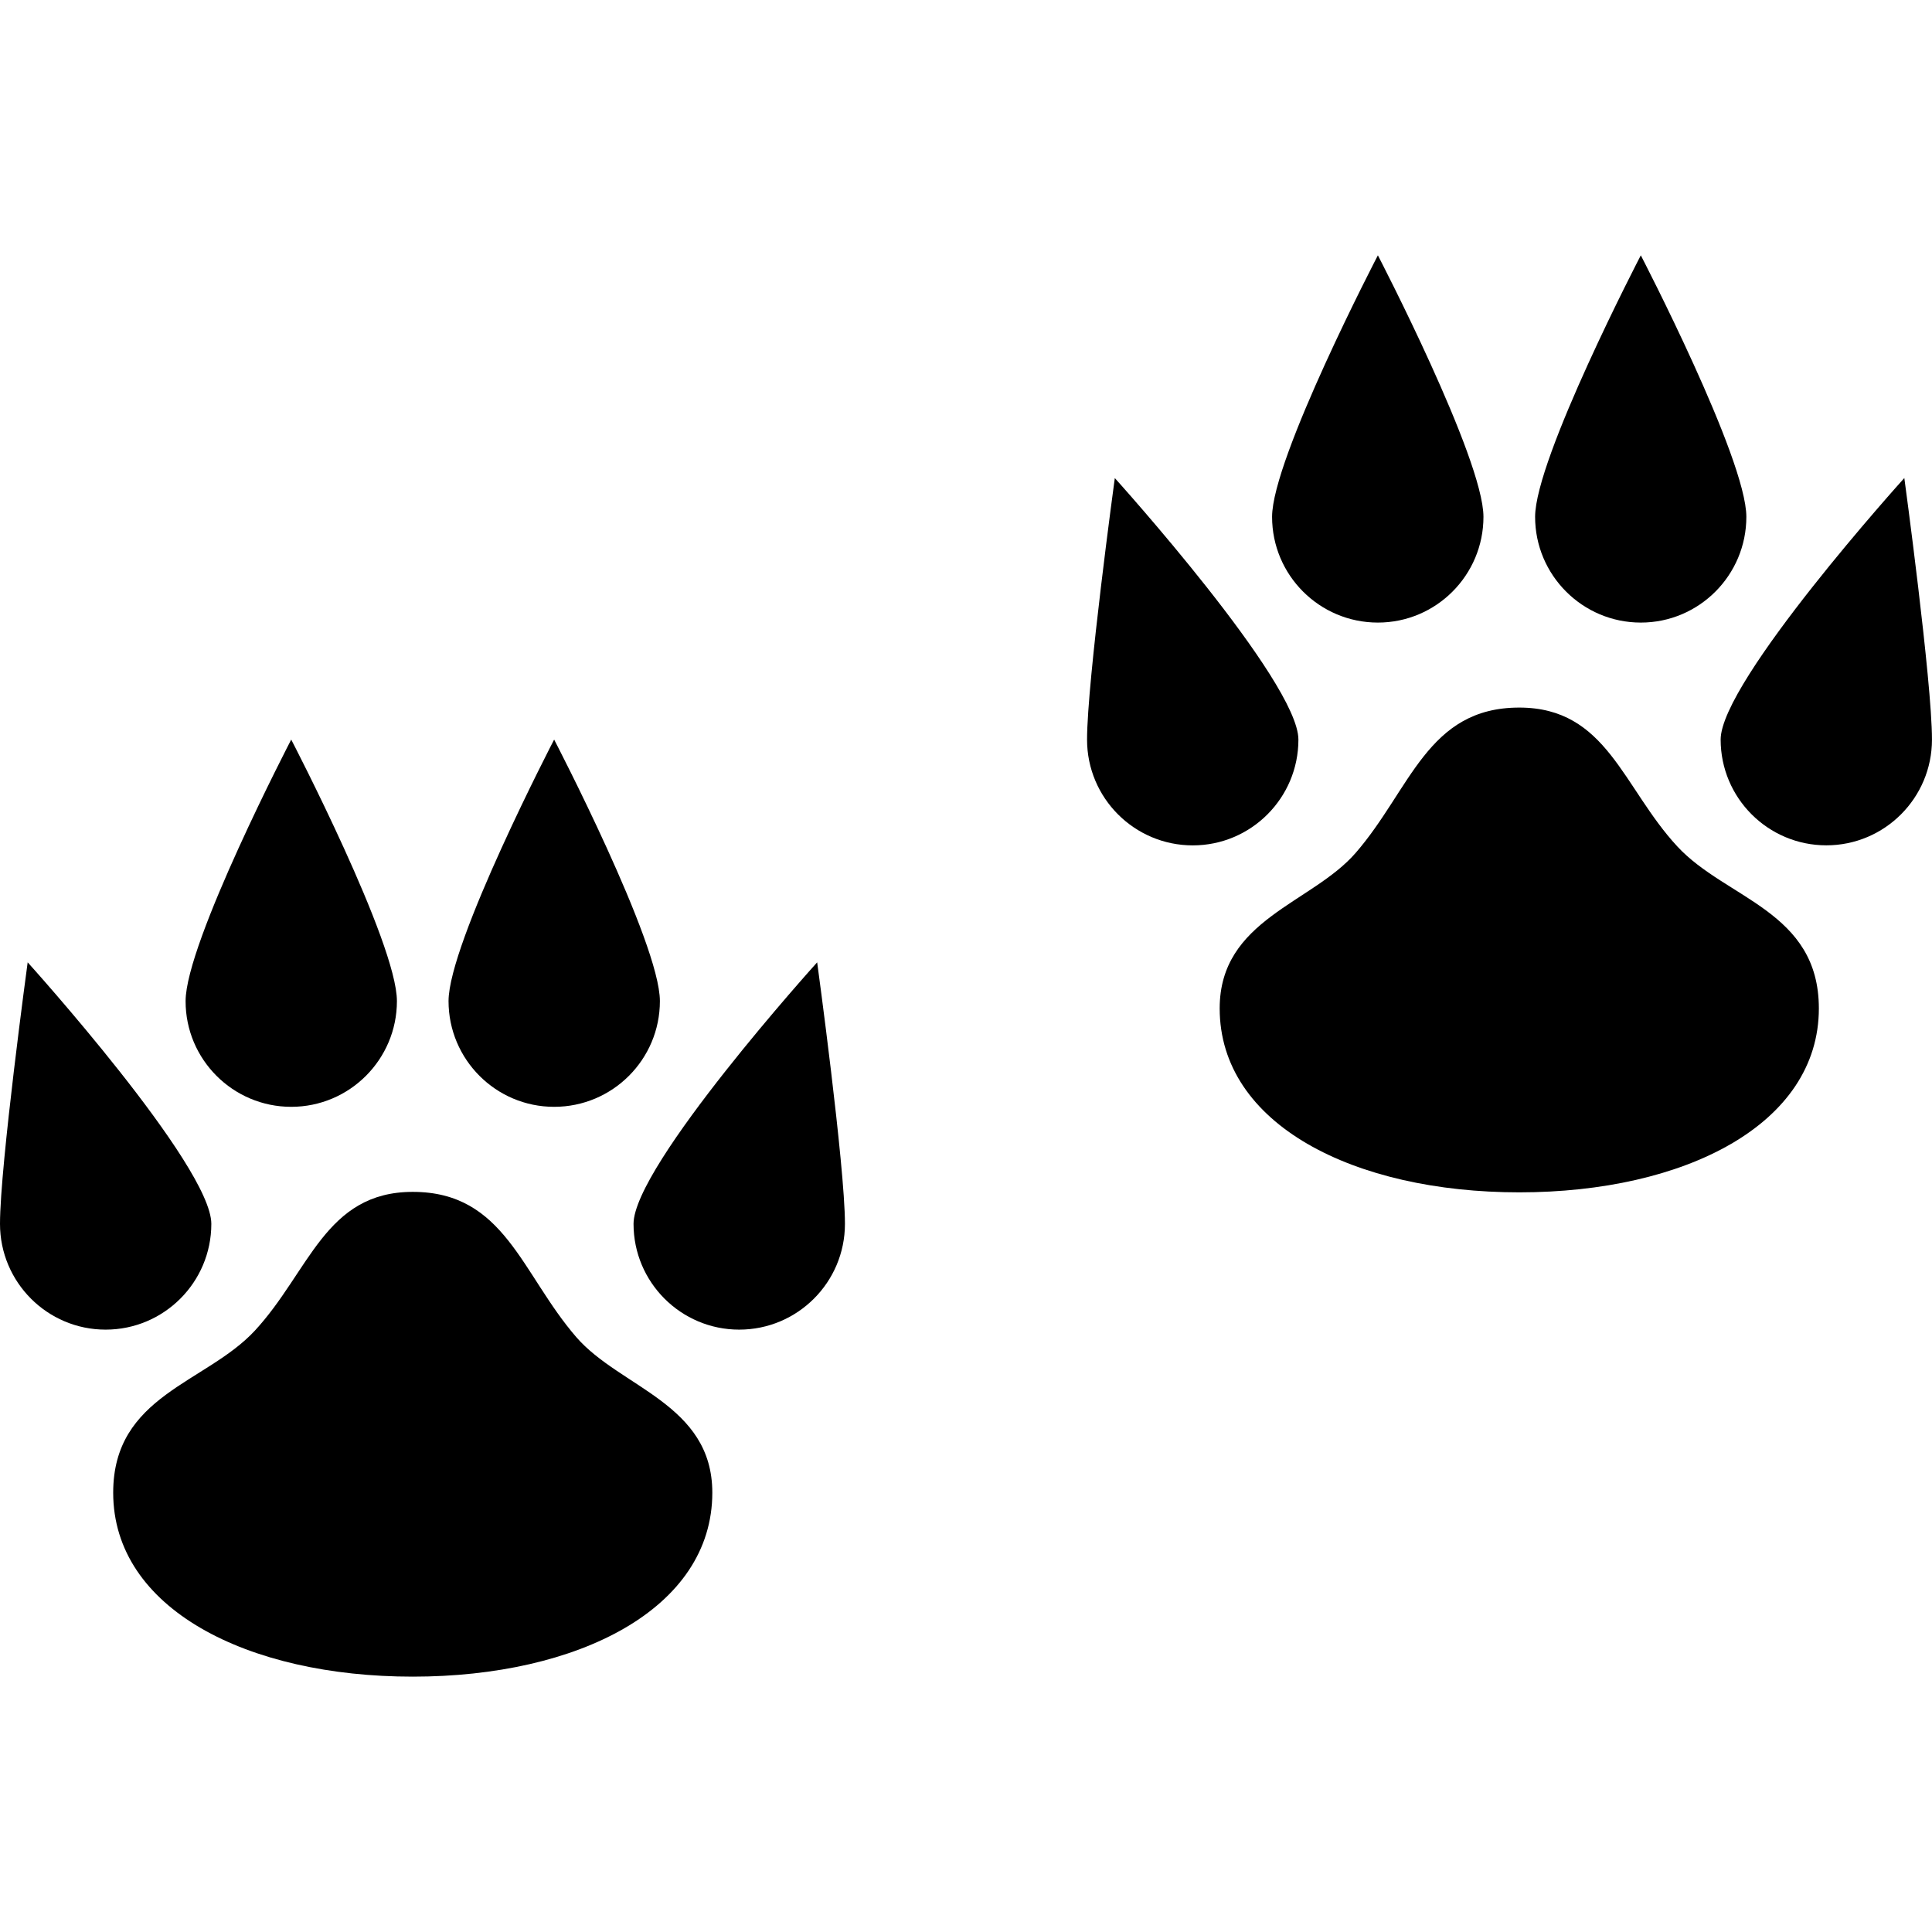 <?xml version="1.0" encoding="iso-8859-1"?>
<!-- Uploaded to: SVG Repo, www.svgrepo.com, Generator: SVG Repo Mixer Tools -->
<!DOCTYPE svg PUBLIC "-//W3C//DTD SVG 1.1//EN" "http://www.w3.org/Graphics/SVG/1.1/DTD/svg11.dtd">
<svg fill="#000000" version="1.1" id="Capa_1" xmlns="http://www.w3.org/2000/svg" xmlns:xlink="http://www.w3.org/1999/xlink" 
	 width="800px" height="800px" viewBox="0 0 74.555 74.555"
	 xml:space="preserve">
<g>
	<g>
		<g>
			<path d="M64.728,32.665c-2.112-2.28-2.719-5.36-6.1-5.36c-3.547,0-4.188,3.156-6.31,5.604c-1.692,1.955-5.251,2.574-5.251,6.004
				c0,4.478,5.178,7.099,11.561,7.099c6.385,0,11.561-2.621,11.561-7.099C70.188,35.155,66.607,34.695,64.728,32.665z"/>
			<path d="M50.105,28.542c0-2.249-7.085-10.093-7.085-10.093s-1.071,7.844-1.071,10.093c0,2.252,1.827,4.081,4.08,4.081
				C48.278,32.623,50.105,30.794,50.105,28.542z"/>
			<path d="M73.487,18.447c0,0-7.088,7.843-7.088,10.093c0,2.252,1.827,4.081,4.079,4.081c2.249,0,4.076-1.828,4.076-4.081
				C74.555,26.293,73.487,18.447,73.487,18.447z"/>
			<path d="M53.172,24.025c2.249,0,4.074-1.829,4.074-4.081c0-2.25-4.074-10.091-4.074-10.091s-4.083,7.842-4.083,10.091
				C49.089,22.196,50.916,24.025,53.172,24.025z"/>
			<path d="M63.318,24.025c2.249,0,4.073-1.829,4.073-4.081c0-2.25-4.073-10.091-4.073-10.091s-4.079,7.842-4.079,10.091
				C59.239,22.196,61.068,24.025,63.318,24.025z"/>
		</g>
		<path d="M22.237,51.597c-2.121-2.45-2.763-5.603-6.309-5.603c-3.379,0-3.985,3.08-6.099,5.361
			c-1.881,2.025-5.461,2.486-5.461,6.247c0,4.478,5.176,7.099,11.56,7.099c6.383,0,11.56-2.621,11.56-7.099
			C27.488,54.17,23.928,53.552,22.237,51.597z"/>
		<path d="M24.448,47.229c0,2.252,1.827,4.081,4.077,4.081c2.253,0,4.081-1.829,4.081-4.081c0-2.249-1.072-10.093-1.072-10.093
			S24.448,44.979,24.448,47.229z"/>
		<path d="M8.155,47.229c0-2.249-7.087-10.093-7.087-10.093S0,44.979,0,47.229c0,2.252,1.827,4.081,4.076,4.081
			C6.328,51.31,8.155,49.48,8.155,47.229z"/>
		<path d="M21.384,42.712c2.255,0,4.081-1.829,4.081-4.081c0-2.249-4.081-10.091-4.081-10.091s-4.075,7.842-4.075,10.091
			C17.309,40.883,19.135,42.712,21.384,42.712z"/>
		<path d="M11.238,42.712c2.251,0,4.079-1.829,4.079-4.081c0-2.249-4.079-10.091-4.079-10.091s-4.076,7.842-4.076,10.091
			C7.159,40.883,8.989,42.712,11.238,42.712z"/>
	</g>
</g>
</svg>